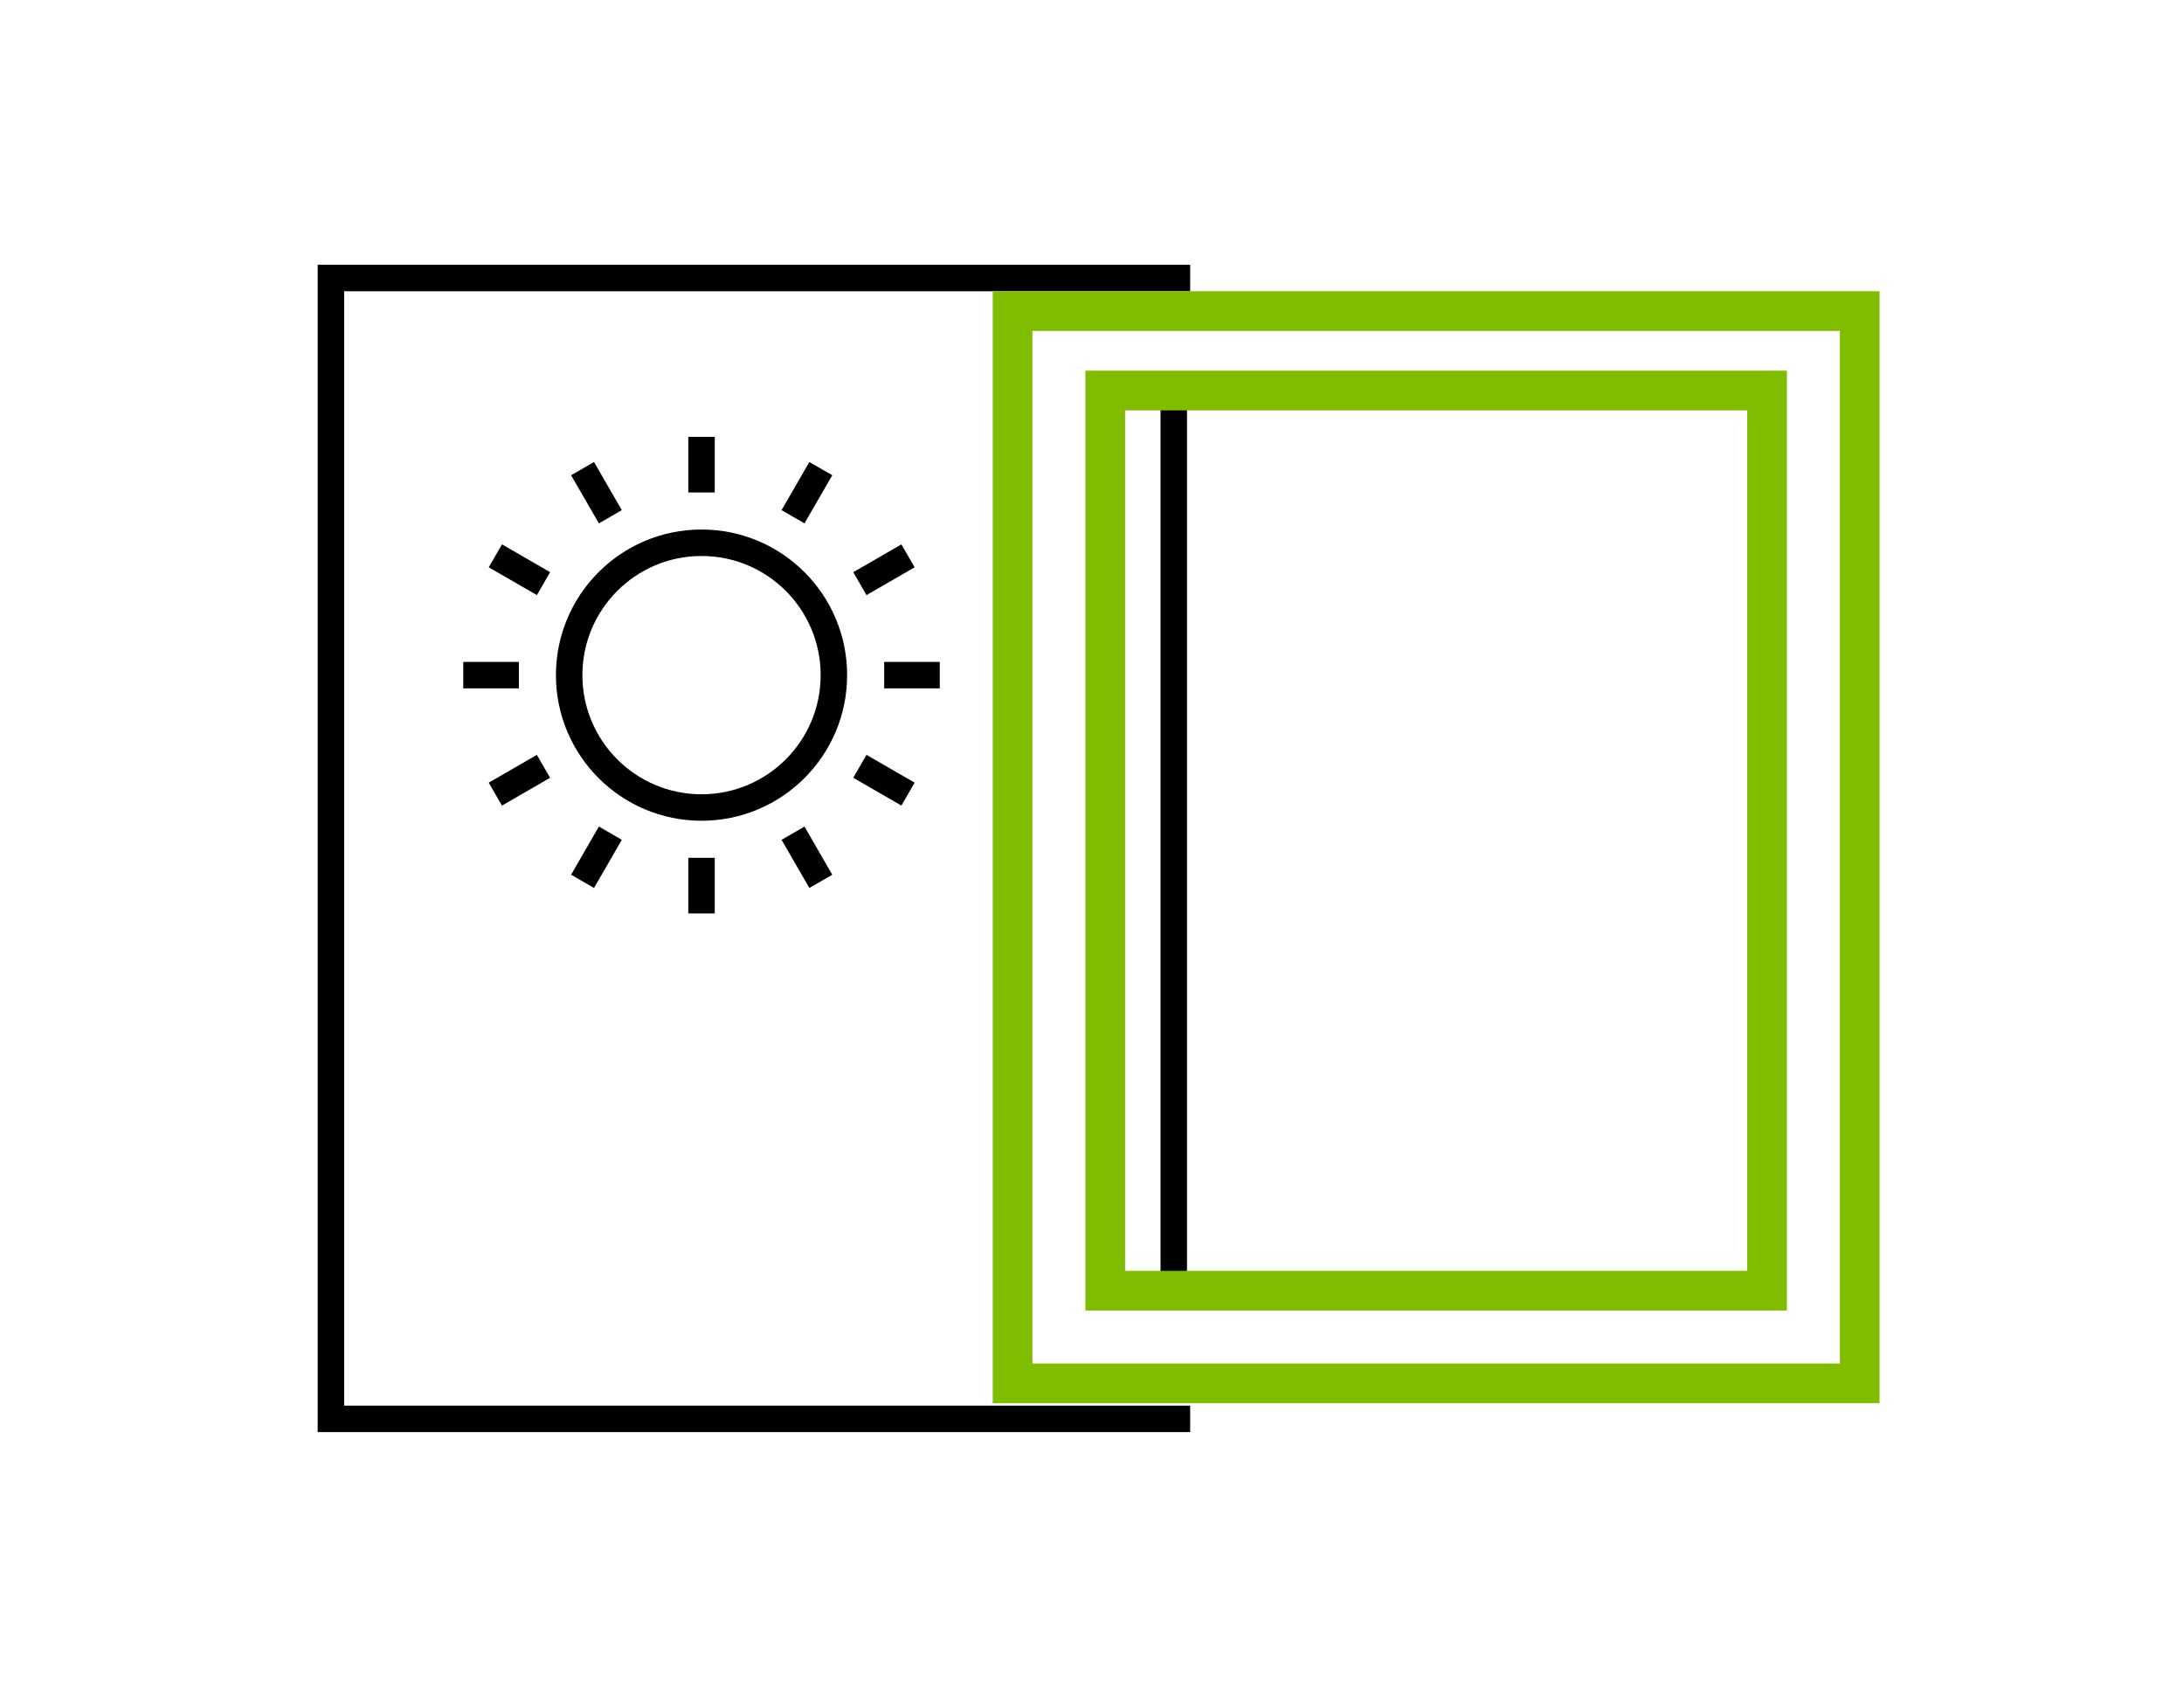 <svg xmlns="http://www.w3.org/2000/svg" width="165" height="127" viewBox="0 0 165 127">
  <g id="abertura-aluminio" transform="translate(-1211 -3910)">
    <rect id="Rectángulo_319" data-name="Rectángulo 319" width="165" height="127" transform="translate(1211 3910)" fill="#fff"/>
    <path id="Trazado_13789" data-name="Trazado 13789" d="M7647.916,4066H7583v86.182h64.916" transform="translate(-6347 -135)" fill="none" stroke="#000" stroke-width="2"/>
    <path id="Trazado_13790" data-name="Trazado 13790" d="M7641,4071v70.458" transform="translate(-6341.322 -132.458)" fill="none" stroke="#000" stroke-width="2"/>
    <g id="Rectángulo_313" data-name="Rectángulo 313" transform="translate(1286 3932)" fill="none" stroke="#80bc00" stroke-width="3">
      <rect width="67" height="84" stroke="none"/>
      <rect x="1.5" y="1.5" width="64" height="81" fill="none"/>
    </g>
    <g id="Rectángulo_314" data-name="Rectángulo 314" transform="translate(1293 3938)" fill="none" stroke="#80bc00" stroke-width="3">
      <rect width="53" height="71" stroke="none"/>
      <rect x="1.5" y="1.5" width="50" height="68" fill="none"/>
    </g>
    <g id="solarium" transform="translate(678 3879)">
      <g id="Elipse_37" data-name="Elipse 37" transform="translate(575 71)" fill="#fff" stroke="#000" stroke-width="2">
        <circle cx="11" cy="11" r="11" stroke="none"/>
        <circle cx="11" cy="11" r="10" fill="none"/>
      </g>
      <path id="Trazado_13932" data-name="Trazado 13932" d="M8942,1908v4.2" transform="translate(-8356 -1844)" fill="none" stroke="#000" stroke-width="2"/>
      <path id="Trazado_13938" data-name="Trazado 13938" d="M0,0V4.2" transform="translate(577.012 66.4) rotate(-30)" fill="none" stroke="#000" stroke-width="2"/>
      <path id="Trazado_13942" data-name="Trazado 13942" d="M0,0V4.2" transform="translate(570.424 72.988) rotate(-60)" fill="none" stroke="#000" stroke-width="2"/>
      <path id="Trazado_13935" data-name="Trazado 13935" d="M0,0V4.2" transform="translate(568 82) rotate(-90)" fill="none" stroke="#000" stroke-width="2"/>
      <path id="Trazado_13937" data-name="Trazado 13937" d="M0,0V4.2" transform="translate(570.423 90.989) rotate(-120)" fill="none" stroke="#000" stroke-width="2"/>
      <path id="Trazado_13941" data-name="Trazado 13941" d="M0,0V4.2" transform="translate(577.012 97.576) rotate(-150)" fill="none" stroke="#000" stroke-width="2"/>
      <path id="Trazado_13933" data-name="Trazado 13933" d="M8942,1908v4.2" transform="translate(-8356 -1812.2)" fill="none" stroke="#000" stroke-width="2"/>
      <path id="Trazado_13939" data-name="Trazado 13939" d="M0,0V4.2" transform="translate(592.912 93.94) rotate(-30)" fill="none" stroke="#000" stroke-width="2"/>
      <path id="Trazado_13943" data-name="Trazado 13943" d="M0,0V4.2" transform="translate(597.963 88.888) rotate(-60)" fill="none" stroke="#000" stroke-width="2"/>
      <path id="Trazado_13934" data-name="Trazado 13934" d="M0,0V4.2" transform="translate(599.8 82) rotate(-90)" fill="none" stroke="#000" stroke-width="2"/>
      <path id="Trazado_13936" data-name="Trazado 13936" d="M0,0V4.2" transform="translate(597.963 75.089) rotate(-120)" fill="none" stroke="#000" stroke-width="2"/>
      <path id="Trazado_13940" data-name="Trazado 13940" d="M0,0V4.2" transform="translate(592.912 70.037) rotate(-150)" fill="none" stroke="#000" stroke-width="2"/>
    </g>
  </g>
</svg>
